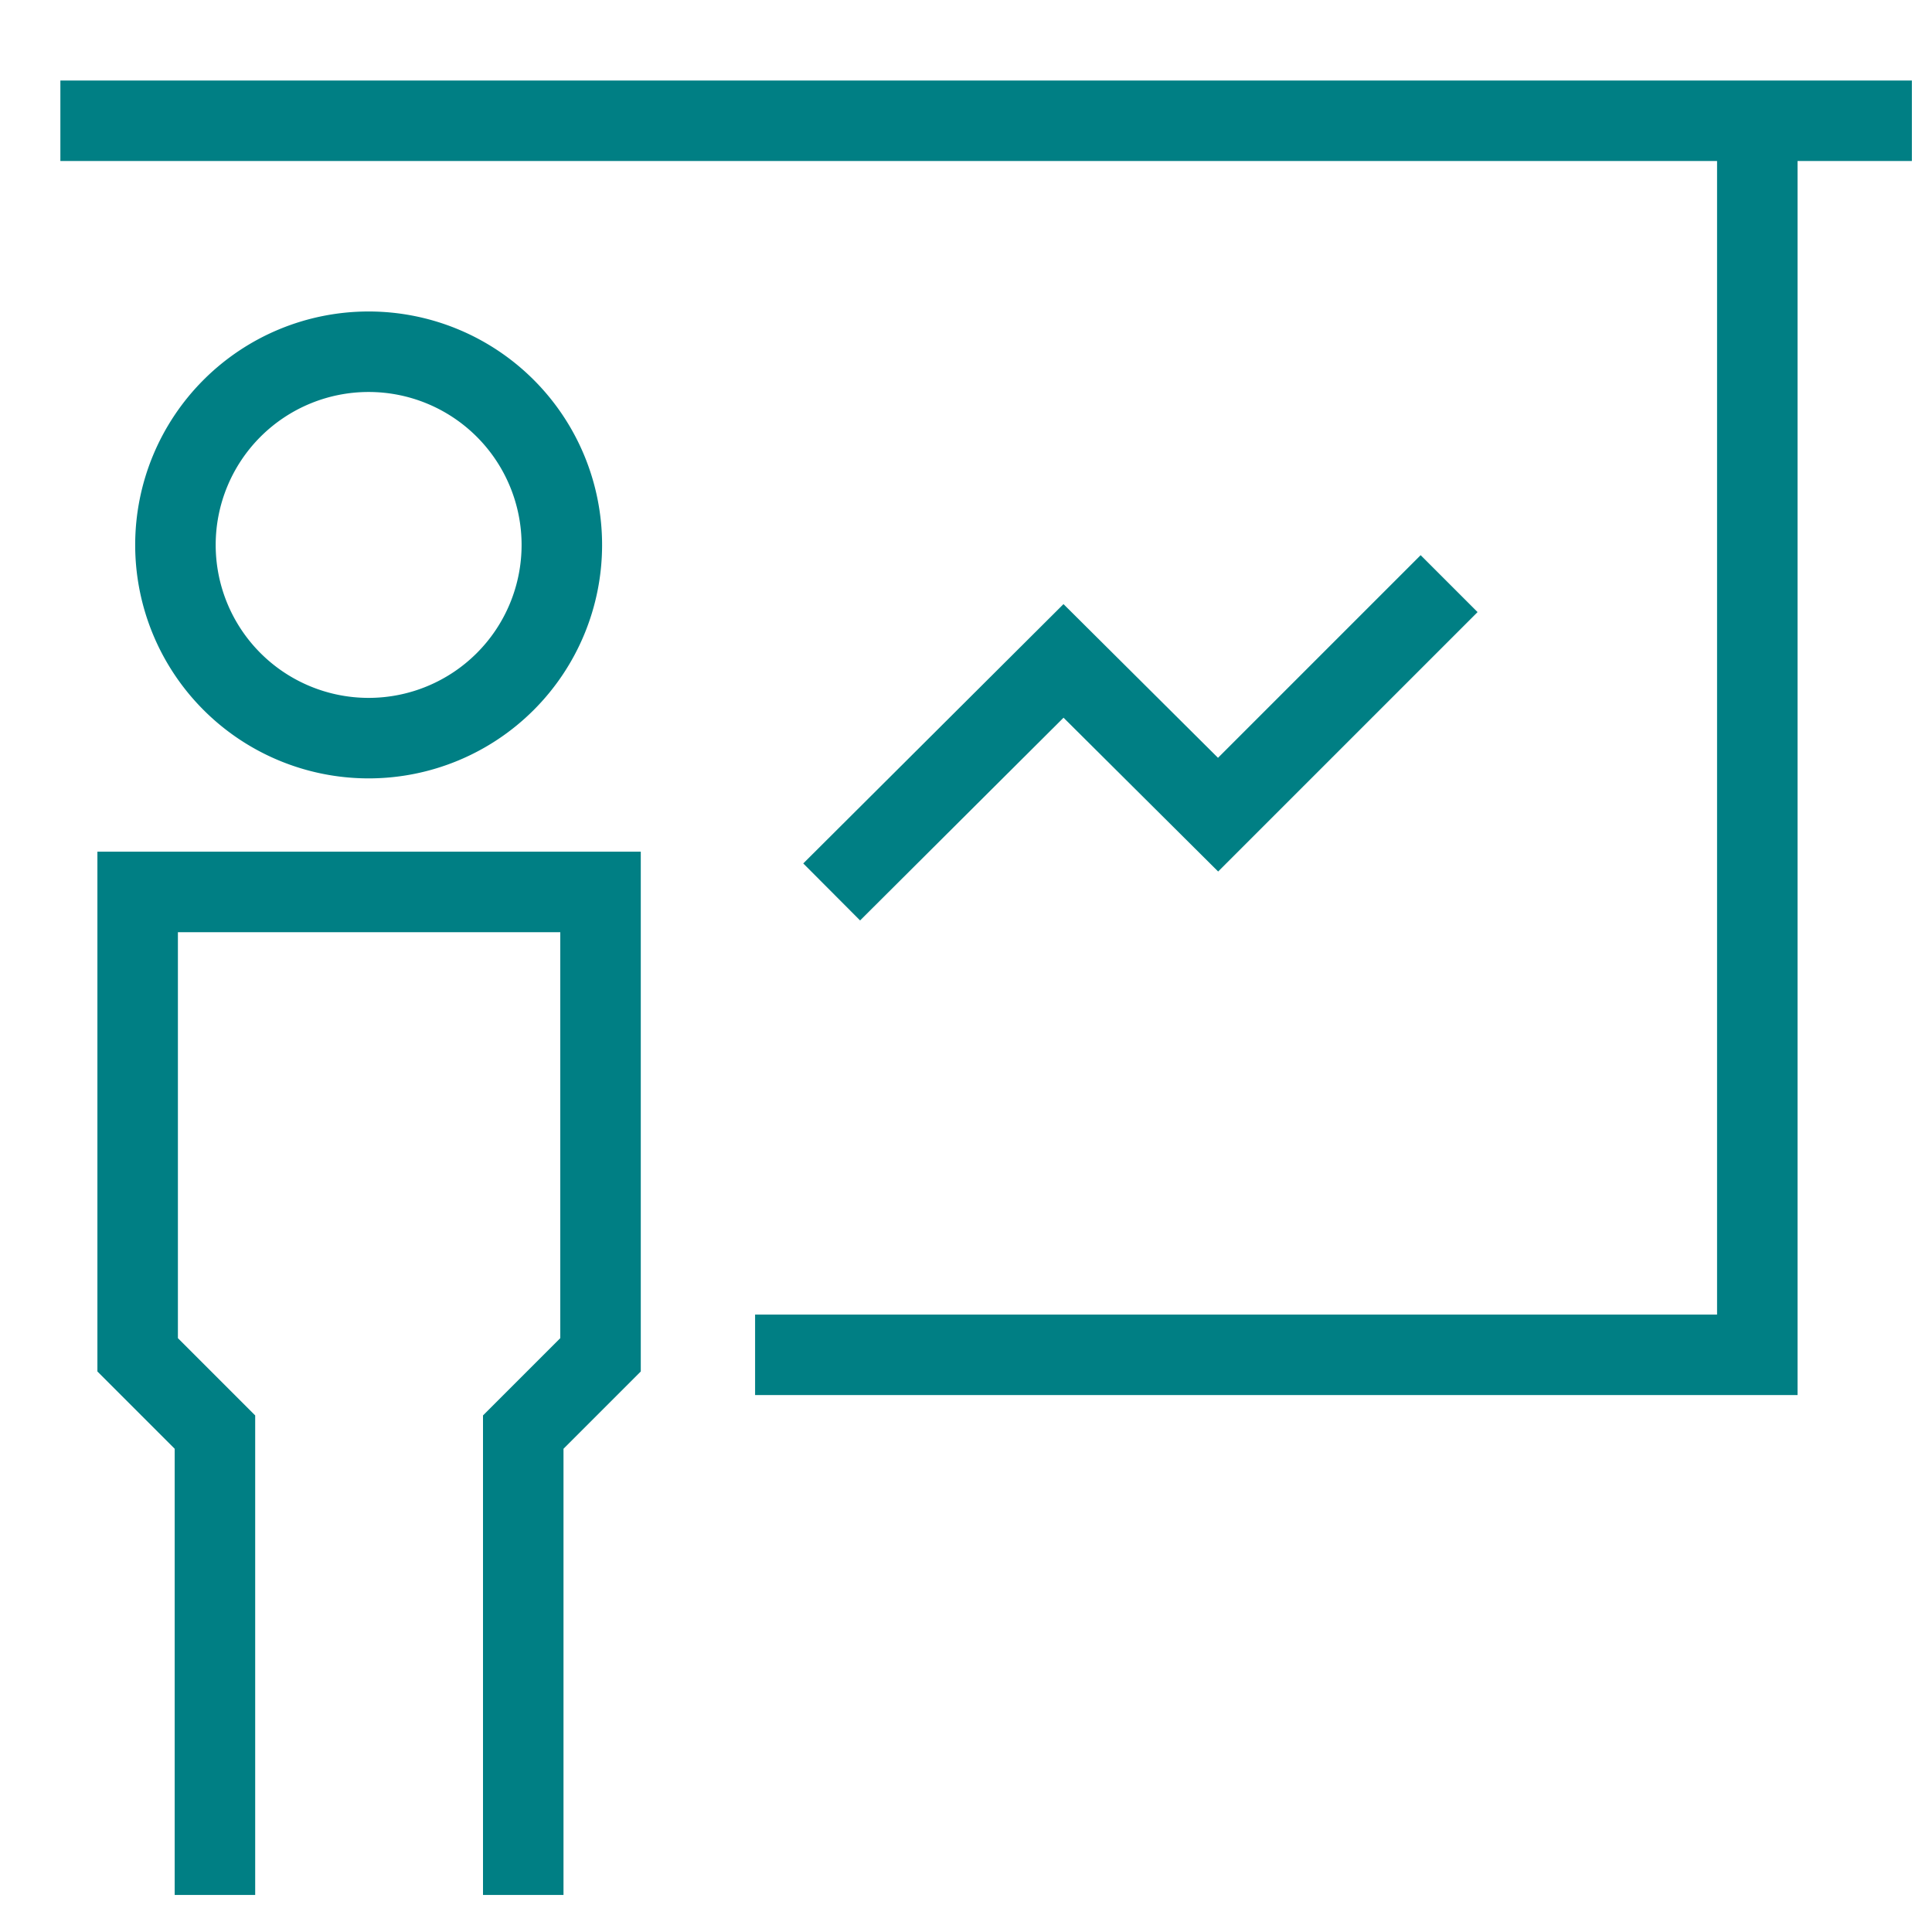 <svg xmlns="http://www.w3.org/2000/svg" width="36" height="36" fill="none"><path fill="#fff" d="M0 0h36v36H0z"/><path stroke="#007F84" stroke-miterlimit="10" stroke-width="1.5" d="M6.869 13.754a3.6 3.6 0 1 0 0-7.2 3.6 3.6 0 0 0 0 7.2ZM9.75 35.31v-8.625l1.44-1.44V16.62H2.565v8.625l1.44 1.44v8.625M1.125 2.25h34.5M14.07 25.245h18.675V2.25H14.07"/><path stroke="#007F84" stroke-miterlimit="10" stroke-width="1.5" d="m15.497 16.62 4.32-4.305 2.88 2.865 4.305-4.305"/></svg>